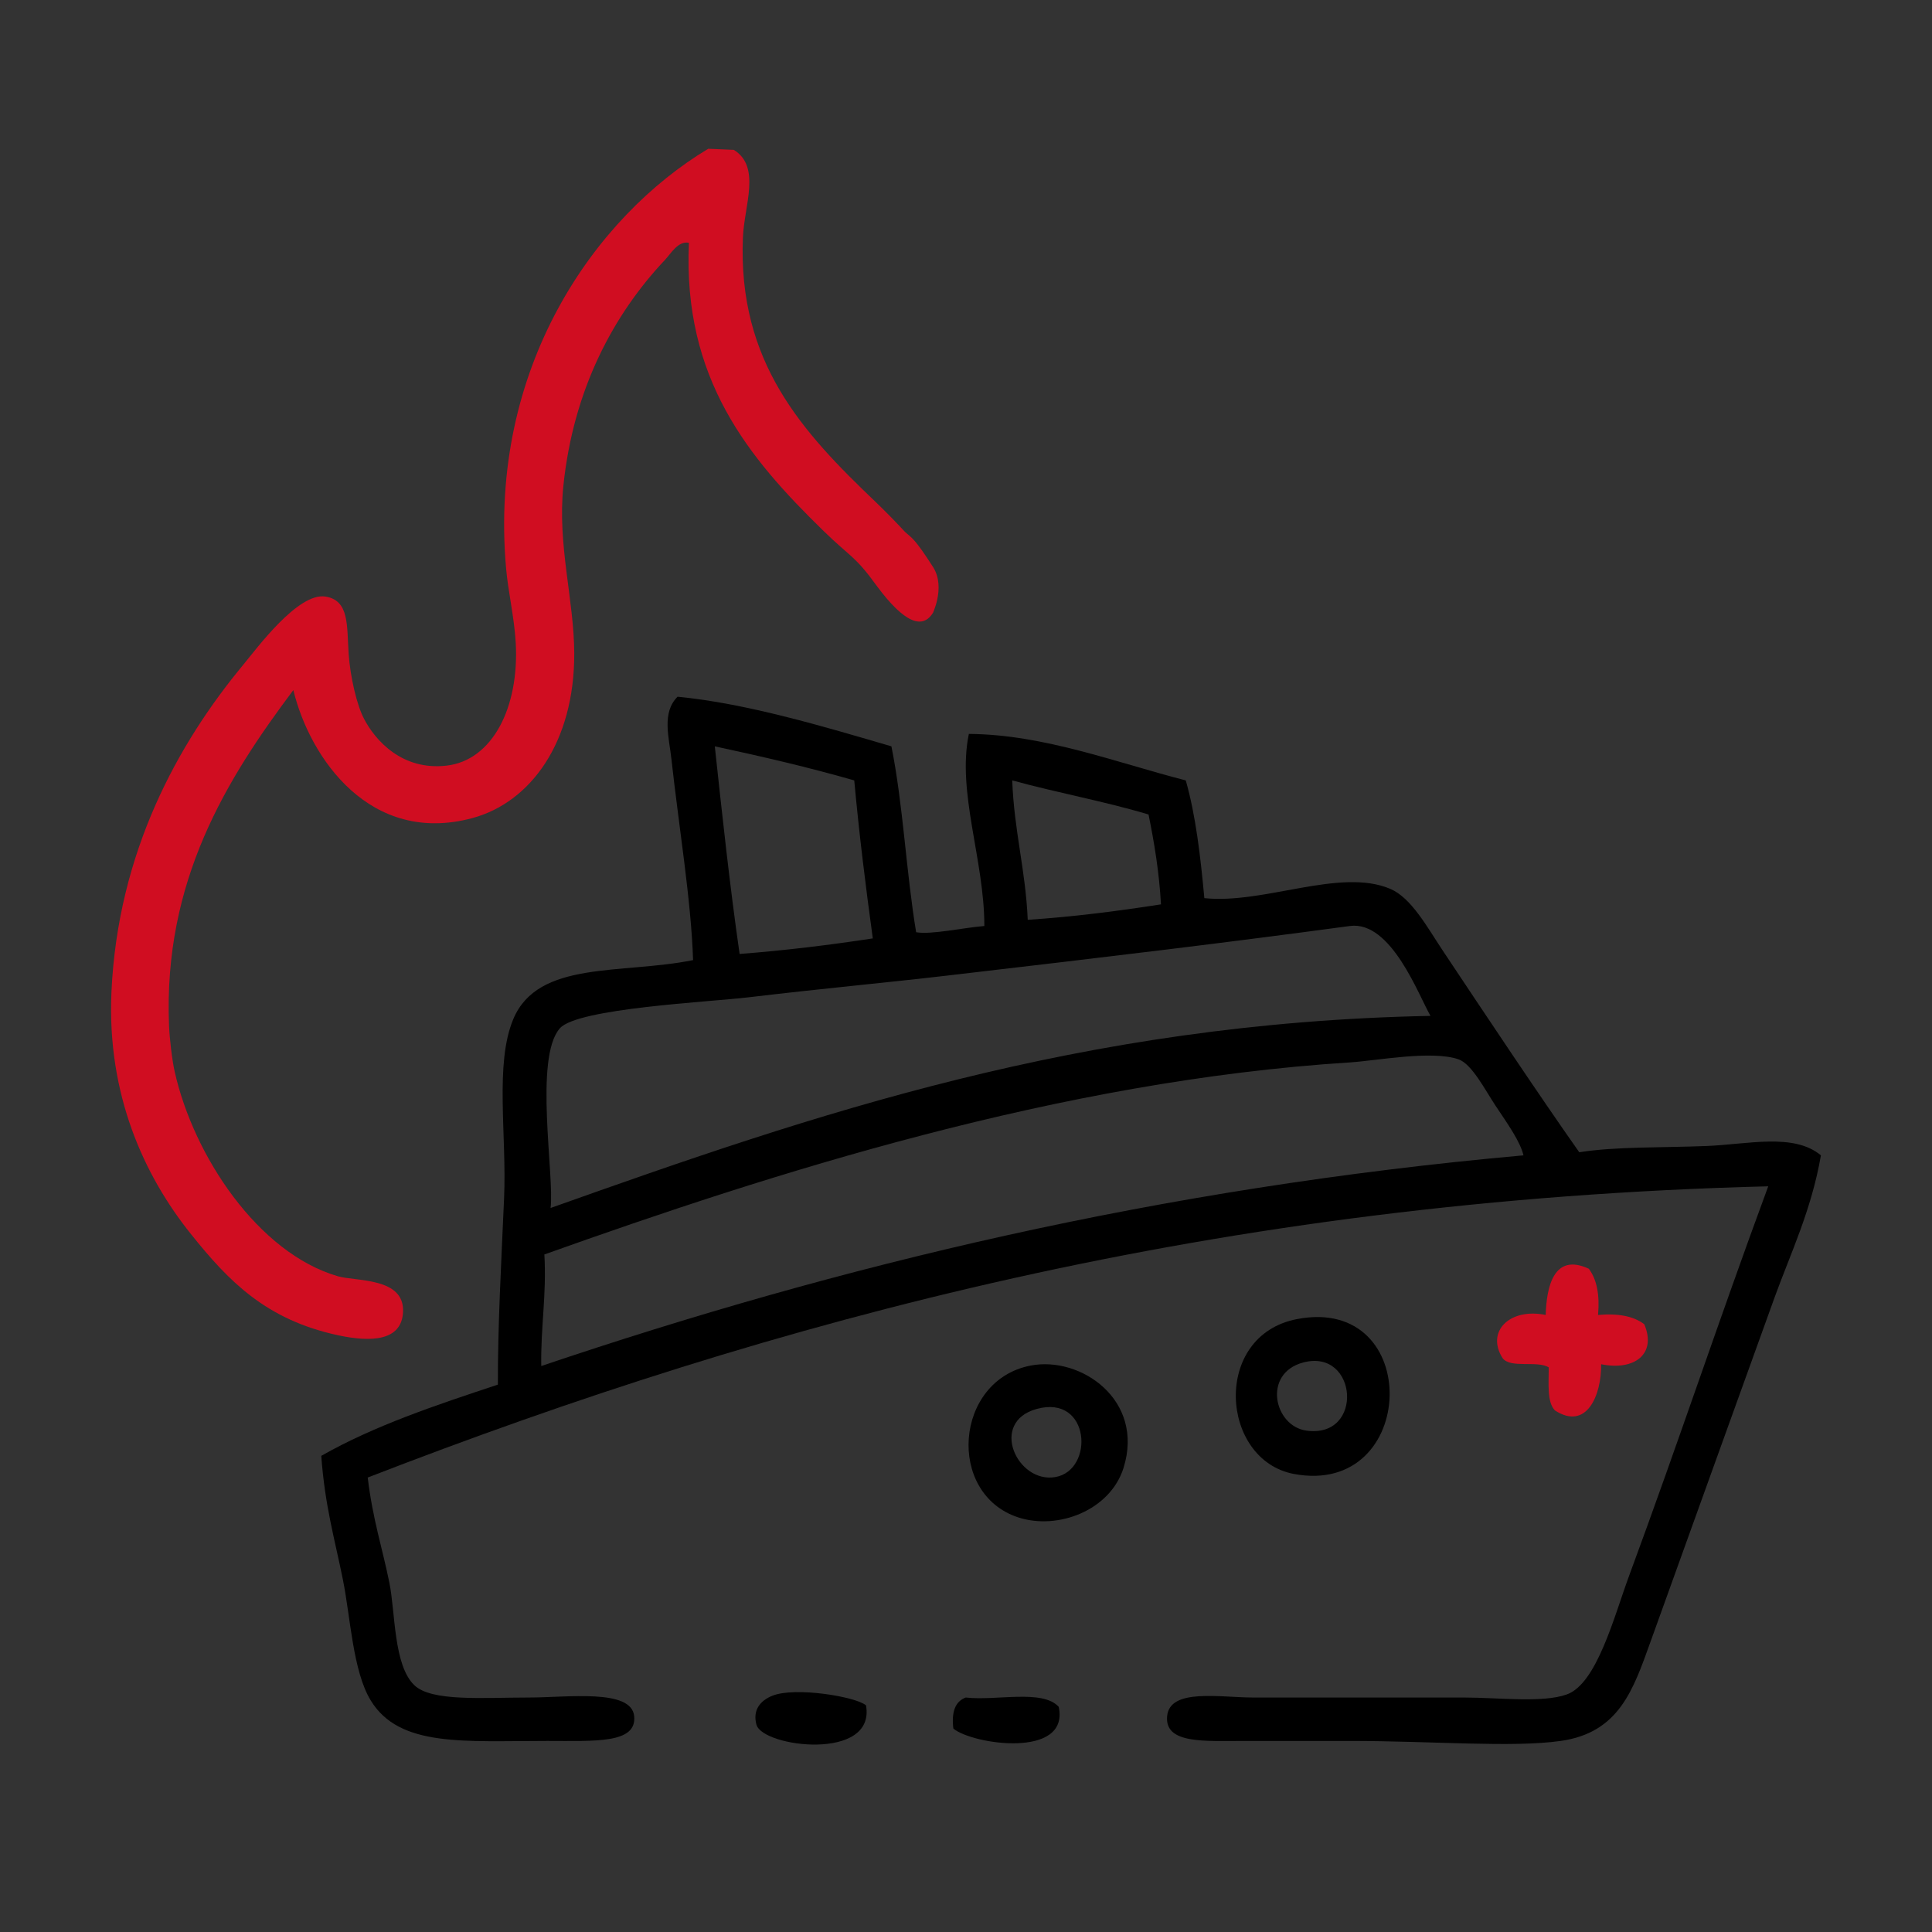 <svg xmlns="http://www.w3.org/2000/svg" xmlns:xlink="http://www.w3.org/1999/xlink" id="Layer_1" x="0px" y="0px" width="200px" height="200px" viewBox="0 0 200 200" xml:space="preserve">
<rect x="0" y="0" width="200" height="200" fill="#333333" stroke="none"/>
<g>
	<path fill-rule="evenodd" clip-rule="evenodd" fill="#D00D21" d="M-126.892,507.51c0.823,1.091,1.145,2.685,0.957,4.784   c2.1-0.188,3.689,0.133,4.784,0.958c1.307,3.059-0.99,4.847-4.466,4.14c0.051,3.187-1.495,6.907-4.78,4.784   c-0.839-0.86-0.636-2.768-0.643-4.459c-1.18-0.739-3.969,0.14-4.78-0.962c-1.74-2.754,0.738-5.229,4.465-4.461   C-131.269,509.413-130.53,505.818-126.892,507.51z"></path>
	<path fill-rule="evenodd" clip-rule="evenodd" fill="#D00D21" d="M-72.29,467.645c-4.059,0.66-4.151,0.208-7.965,1.535   c-4.325,1.418-6.484,1.042-6.249-1.245c-0.067,0.68,0.277-2.743,2.713-3.741c3.272-1.33,3.481-1.185,4.414-1.291   c1.432-0.308,2.872-0.58,4.348-0.803c10.328-1.56,19.96-3.62,26.948-14.515c1.803-2.802,2.646-7.058,5.986-6.867l2.226,1.429   c5.547,12.498,5.636,31.598-7.836,47.564c-1.59,1.888-3.601,3.64-5.268,5.759c-4.141,5.253-5.013,11.328-1.435,14.509   c3.439,3.055,7.506,2.121,9.796,0.932c1.418-0.742,3.631-2.718,5.143-4.576c1.856-2.3,3.113-4.577,5.374-3.478   c2.588,1.261,2.736,8.521,2.914,10.68c0.836,10.521-0.515,23.326-8.346,35.591c-5.667,8.879-13.583,13.549-21.118,15.743   c-5.909,1.715-11.405,2.811-18.465-0.192c-3.254-1.38-5.719-3.295-4.144-5.807c1.929-3.085,5.81,0.189,7.662,0.82   c8.141,2.786,19.362-1.603,25.971-7.589c0.958-0.871,2.462-2.563,3.245-3.588c9.13-11.933,9.792-24.343,9.443-35.827   c-5.448,4.78-15.779,8.609-22.794,0.178c-3.944-4.737-4.177-12.432,1.195-20.019c3.18-4.499,7.88-8.17,10.864-13.502   c4.931-8.812,5.963-17.576,4.85-25.231c-0.123-0.871,0.035-2.395-1.008-2.849C-51.398,463.158-61.674,465.925-72.29,467.645z"></path>
	<g>
		<path fill-rule="evenodd" clip-rule="evenodd" d="M-121.558,419.63c1.428,0,2.853,0,4.278,0c1.691,0.144,3.133,1.639,5.133,1.999    c4.026,0.721,10.228,0,15.687,0c8.857,0,18.072-1.574,19.391,4.851c0.798,3.867-1.324,7.06-3.993,7.98    c-5.164,1.784-14.076-0.753-19.963,0.287c2.315,2.075,5.775,4.421,9.411,6.846c3.114,2.077,7.893,3.979,7.983,8.555    c0.076,3.667-2.703,6.778-6.555,6.841c-2.138,0.038-4.243-1.357-5.992-2.566c-4.487-3.095-10.219-7.3-14.828-9.98    c0,2.281,0,4.564,0,6.845c7.204,3.158,13.177,7.604,16.255,15.115c2.176,5.31,1.995,12.333,1.995,20.532c0,9.661,0,21.949,0,33.65    c0,3.659,0.505,8.873-1.995,9.122c-3.705,0.37-2.566-8.009-2.566-12.264c0-4.742,0-10.416,0-14.537c0-10.137,0.81-21.154,0-29.089    c-1.113-10.866-11.023-20.154-23.382-19.395c-13.521,0.833-22.044,11.337-21.103,27.664c4.923,0,10.216,0,15.399,0    c5.134,0,10.426-0.456,14.827,0.572c1.024,2.35,0.569,5.172,0.569,7.699c0,15.523,0,32.225,0,48.19c0,2.525,0.449,5.14-0.569,7.41    c-2.067,1.011-4.707,0.572-7.13,0.572c-7.22,0-15.345,0-22.817,0c0.302,3.499-1.815,11.532,0.859,13.976    c1.717,1.569,7.073,0.858,10.549,0.858c8.082,0,15.123,0,22.813,0c3.995,0,7.859,0.648,9.698-1.718    c0.511-4,0.286-8.701,0.286-13.969c0-3.772-1.011-11.679,1.997-11.978c3.763-0.376,2.564,9.205,2.564,13.117    c0,9.514,0.982,17.212-6.269,18.82c-13.596,0-27.193,0-40.783,0c-2.258-0.972-4.723-2.239-5.702-4.561    c-1.377-3.274-0.572-10.553-0.572-15.685c0-13.734-0.077-25.769,0-40.207c0.016-2.592-0.516-5.788,1.997-5.992    c3.136-0.249,2.283,5.645,2.283,9.126c0,11.883,0,22.621,0,33.938c8.838,0,17.68,0,26.519,0c0-18.535,0-37.071,0-55.606    c-8.174-0.669-17.583-0.097-26.239-0.287c-1.421,1.508,1.508,7.68-1.708,8.555c-3.673,0.996-2.852-5.261-2.852-8.555    c0-4.198-0.21-7.988,0-11.122c0.839-12.521,8.466-19.971,17.969-23.67c0-3.041,0-6.083,0-9.124    c-0.872-0.938-1.587-2.024-2.57-2.854c-7.623,1.441-13.777,4.481-18.535,9.127c-5.146,5.022-9.574,12.672-10.267,21.673    c-0.795,10.286,0,21.609,0,32.794c0,11.018,0,22.13,0,32.79c1.008,1.012,2.576,1.068,3.708,1.998    c0.922,0.762,1.931,2.093,2.281,3.421c1.122,4.257-1.581,7.538-5.134,9.128c-0.805,5.09-1.117,10.674-2.853,14.828    c-0.331-0.044-0.506,0.062-0.569,0.285c-2.662,0-5.321,0-7.986,0c-2.583-3.599-2.226-10.133-3.418-15.113    c-3.127-1.386-6.126-4.529-5.137-9.128c0.458-2.13,2.461-3.302,3.994-4.561c0.706-0.248,1.975,0.077,1.995-0.858    c0.798-4.649-2.08-15.495,2.566-15.113c4.09,0.338,1.056,10.802,1.997,15.4c1.425,0,2.85,0,4.278,0c0-11.062,0-22.27,0-33.359    c0-11.337-0.821-22.7,0-33.37c0.708-9.211,5.155-17.119,10.267-22.528c5.441-5.752,12.403-9.769,21.388-11.689    c-0.667-0.952,0.149-3.381-0.573-4.277c-10.298,2.55-17.499,6.198-23.951,13.118c-5.687,6.094-10.687,15.202-11.409,25.949    c-0.776,11.577,0,24.884,0,36.788c0,4.501,0.996,10.114-2.563,9.693c-2.175-0.254-1.981-2.697-2-6.271    c-0.073-14.296-0.783-28.401,0.286-41.062c0.436-5.127,1.868-9.603,3.422-13.405c6.571-16.057,18.351-25.797,37.361-29.088    C-129.01,423.59-126.291,420.602-121.558,419.63z M-128.113,431.609c-0.487,5.27,3.428,9.957,9.125,9.696    c11.084-0.512,10.581-18.934-1.711-17.111C-125.076,424.843-127.75,427.64-128.113,431.609z M-106.159,430.468    c4.409,0,8.504,0,13.692,0c3.263,0,11.564,1.501,11.122-2.568c-0.339-3.097-7.836-1.994-12.266-1.994c-5.944,0-10.604,0-14.541,0    C-107.352,427.292-107.284,429.407-106.159,430.468z M-109.011,440.451c4.964,3.168,10.12,6.722,14.827,9.979    c1.498,1.03,3.504,2.994,5.706,1.425c1.349-2.726-1.335-3.791-2.85-4.848c-5.174-3.596-10.352-7.275-15.403-10.266    c-0.009-0.172-0.042-0.337-0.283-0.282C-107.567,437.903-108.175,439.289-109.011,440.451z M-123.552,450.43    c2.334-0.486,5.916-0.378,8.27,0c0-1.806,0-3.612,0-5.415c-2.251,0.778-6.018,0.778-8.27,0    C-123.552,446.817-123.552,448.624-123.552,450.43z M-164.905,540.824c-5.038,0-10.537-0.936-9.407,3.429    c0.63,2.437,4.363,1.705,7.696,1.705c3.347,0,7.023,0.495,8.559-0.853c0.395-0.902,0.395-2.52,0-3.422    C-158.929,540.487-162.096,540.824-164.905,540.824z M-167.185,561.364c0.855,0,1.714,0,2.567,0    c0.404-3.784,1.17-7.194,1.71-10.84c-2.088,0-4.185,0-6.271,0C-168.391,554.01-167.999,557.903-167.185,561.364z"></path>
	</g>
</g>
<g>
	<path fill-rule="evenodd" clip-rule="evenodd" fill="#D00D21" d="M335.243,429.316c0.823,1.091,1.145,2.681,0.957,4.78   c2.099-0.186,3.688,0.133,4.783,0.96c1.307,3.059-0.989,4.847-4.466,4.142c0.052,3.187-1.494,6.908-4.78,4.782   c-0.839-0.858-0.635-2.766-0.643-4.459c-1.179-0.737-3.969,0.14-4.779-0.96c-1.739-2.756,0.737-5.229,4.466-4.465   C330.866,431.214,331.604,427.623,335.243,429.316z"></path>
	<g>
		<path fill-rule="evenodd" clip-rule="evenodd" d="M372.008,420.274c1.027-1.129,2.691-1.586,4.171-0.641    c3.66,6.836,3.952,18.181,0.973,26.337c-0.85,2.315-3.203,8.991-6.432,8.347c-4.143-0.82,0.07-6.36,1.288-9.311    c0.968-2.327,2.026-5.691,2.253-8.676C374.772,429.241,372.686,426.187,372.008,420.274z"></path>
		<path fill-rule="evenodd" clip-rule="evenodd" d="M368.94,430.098c0.508,6.422-0.817,10.038-2.57,14.776    c-0.48,1.291-1.492,2.775-1.598,4.176c-0.515,6.148,6.489,14.17,9.624,17.986c1.813,2.206,4.211,4.703,6.425,7.389    c2.439,2.954,5.013,5.691,4.814,8.993c-0.304,5.247-5.287,7.053-9.308,9.312c-0.211,3.001,3.233,4.277,3.529,7.063    c0.331,3.1-2.057,4.975-3.854,7.379c0.913,2.297,2.28,4.275,1.925,6.436c-0.528,3.263-5.048,4.055-6.419,6.425    c3.174,8.946-1.735,17.059-9.638,17.988c-5.984,0.703-11.868-3.445-17.02-1.61c-2.049,0.735-3.429,3.212-4.498,6.1    c-0.817,2.212-0.764,6.841-3.536,7.071c-3.928,0.317-2.465-5.024-1.606-7.71c0.954-2.964,2.427-5.566,4.176-7.71    c-2.601-0.709-5.034-0.919-8.345-1.604c-1.257-0.263-6.25-0.535-6.106-3.533c0.147-3.211,4.69-2.164,7.378-1.61    c2.577,0.537,5.874,1.433,8.361,1.923c6.507,1.315,12.601,3.109,16.694,3.54c4.274,0.448,8.476-0.648,9.636-3.54    c1.871-4.601-1.135-8.239-0.956-9.946c0.454-4.523,4.449-3.534,6.752-7.065c-0.262-1.036-0.96-1.627-0.975-2.894    c-5.481,1.259-18.287-1.737-13.165-7.063c3.752,0.166,7.878,3.437,12.205,2.245c1.935-0.531,2.449-2.376,3.855-3.857    c-1.864-2.851-3.62-5.799-3.855-10.273c2.841-2.938,8.209-3.353,9.955-7.387c-5.798-9.832-15.034-16.23-19.595-27.303    c-6.74,9.456-15.371,17.138-26.979,22.168c-3.66,1.578-7.703,3.855-12.203,3.209c-0.745-1.295-0.7-3.368-0.643-5.459    c-0.531,0.673-1.752,2.174-3.212,1.927c-2.539-0.44-1.736-5.382-4.177-6.104c-2.334,1.247-0.502,4.379-3.212,4.814    c-5.152,0.833-2.614-8.72,1.288-9.633c5.802-1.355,8.104,2.99,8.991,8.029c0.885-5.199,0.007-8.561-1.927-10.6    c-6.481-6.845-18.816,0.204-14.773,12.846c0.729,2.296,3.178,2.555,5.14,5.783c1.115,1.836,1.187,7.003,4.493,7.065    c4.745,0.095,1.893-7.708,6.429-7.387c3.056,0.218,2.244,6.073,0.639,8.672c-1.307,2.127-4.945,4.48-9.315,3.533    c-2.185-0.48-4.221-2.588-5.136-4.499c-0.57-1.181-0.521-2.778-1.285-4.175c-1.944-3.54-5.712-4.601-6.418-9.956    c-0.827-6.199,0.953-12.382,3.845-15.416c8.355-8.759,26.516-3.13,23.773,14.775c10.165-3.011,19.048-8.656,25.695-16.061    c6.796-7.577,10.677-17.59,12.845-29.549C366.496,428.94,367.73,429.233,368.94,430.098z"></path>
	</g>
	<g>
		<path fill="#0A0D21" d="M307.229,554.562l-0.115-0.034c-1.256-0.359-1.631-1.21-1.956-1.958c-0.075-0.172-0.152-0.346-0.235-0.511    c-0.753-1.459-1.335-3.187-1.902-4.857c-0.279-0.826-0.557-1.645-0.852-2.427c-0.305-0.814-0.658-1.641-1.002-2.455    c-0.692-1.634-1.349-3.184-1.656-4.592c-0.35-1.612-0.238-3.203-0.134-4.746c0.066-0.96,0.128-1.869,0.077-2.742    c-0.242-4.455-1.4-8.977-3.436-13.446c-2.411-5.279-6.005-8.847-9.484-12.298c-0.798-0.794-1.598-1.588-2.375-2.396    c-0.392-0.406-0.83-0.822-1.276-1.242c-1.114-1.065-2.271-2.166-2.95-3.312c-1.158-1.93-1.979-4.483-2.778-6.953    c-0.396-1.242-0.813-2.527-1.265-3.724c-0.303-0.8-0.596-1.66-0.894-2.535c-1.533-4.483-3.098-9.137-6.591-8.595    c-1.711,0.263-2.824,0.883-3.39,1.898c-1.361,2.433,0.572,7.016,2.442,11.442c0.55,1.305,1.119,2.648,1.612,3.956    c0.21,0.56,0.541,1.317,0.915,2.182c1.836,4.231,4.349,10.02,1.855,11.218c-0.303,0.146-0.613,0.223-0.917,0.223    c-2.207,0-3.523-3.811-4.913-7.844c-0.309-0.896-0.613-1.786-0.932-2.62c-0.649-1.72-1.32-3.342-1.972-4.91    c-1.804-4.36-3.365-8.122-3.345-11.422c0.021-4.146,3.3-8.561,8.751-8.774c2.008-0.075,3.219,0.513,4.766,1.274l0.416,0.204    c1.339,0.968,2.378,2.485,3.228,4.668c0.114,0.267,0.264,0.507,0.478,0.745l0.096,0.104v0.091    c0.381,1.172,0.842,2.337,1.291,3.467c0.196,0.491,0.388,0.979,0.578,1.473c0.025,0.079,0.064,0.144,0.097,0.206l0.069,0.132    l0.372,1.064c1.842,5.273,3.742,10.73,6.721,13.527c0.272,0.354,0.547,0.565,0.867,0.696l0.165,0.105    c0.1,0.105,0.207,0.206,0.325,0.291c1.136,1.21,2.013,2.047,2.891,2.75c7.751,8.011,12.038,16.513,13.142,26.025    c0.169,1.458,0.079,2.905-0.01,4.306c-0.102,1.654-0.197,3.218,0.115,4.713c0.497,2.387,1.624,4.852,2.716,7.231    c1.057,2.304,2.052,4.479,2.475,6.528c0.032,0.142,0.062,0.278,0.095,0.412c0.214,0.909,0.433,1.849-0.485,2.79l-0.131,0.085    L307.229,554.562z"></path>
		<path fill="#0A0D21" d="M256.412,533.674c-2.087,0-4.608-3.669-6.806-7.109c-0.33-0.512-0.608-0.945-0.815-1.238    c-0.323-0.461-0.656-0.922-0.995-1.393c-2.041-2.837-4.152-5.772-5.594-9.449c-3.069-7.83-2.493-14.079-1.49-20.857    c1.633-11.056,3.166-21.682,4.782-32.932c0.671-4.639,1.343-9.312,2.026-14.033c0.12-0.837,0.212-1.701,0.308-2.574    c0.427-3.984,0.865-8.101,4.059-10.565l0.095-0.05l2.729-1.035l0.083,0.011c2.741,0.242,5.477,0.796,6.926,3.178    c1.54,2.527,1.457,5.956,1.378,9.274c-0.029,1.301-0.063,2.648,0.007,3.899c0.22,3.911,0.505,7.518,0.753,10.702l0.039,0.479    l-0.011,0.053c-0.047,0.24-0.057,0.438-0.028,0.626c0.162,1.026,0.185,2.067,0.203,3.071c0.007,0.437,0.017,0.873,0.038,1.308    c0.01,0.312,0.073,0.592,0.191,0.858l0.058,0.138l-0.052,0.139c-0.184,0.485-0.155,0.992-0.127,1.485    c0.058,0.968,0.121,2.064-1.641,2.586c-0.226,0.066-0.442,0.104-0.649,0.104l0,0c-2.544-0.004-2.652-4.75-2.709-7.296    c-0.007-0.338-0.016-0.629-0.026-0.856c-0.267-5.629-0.591-12.248-0.979-18.657c-0.019-0.295-0.019-0.667-0.019-1.087    c-0.016-2.726-0.19-5.385-2.144-5.385c-0.289,0-0.617,0.057-0.974,0.168c-1.704,0.531-2.19,4.236-2.544,6.944    c-0.047,0.361-0.093,0.711-0.14,1.036c-2.586,18.083-4.497,31.588-6.386,45.149c-0.134,0.939-0.274,1.866-0.418,2.792    c-1.04,6.746-2.02,13.119,2.014,21.758c1.564,3.348,3.435,5.761,5.423,8.311c1.24,1.602,2.528,3.257,3.819,5.241    c1.126,1.721,1.549,2.941,1.336,3.845c-0.114,0.48-0.407,0.862-0.868,1.136C257,533.596,256.718,533.674,256.412,533.674z"></path>
		<path fill="#0A0D21" d="M274.117,567.066l-0.146-0.085c-2.48-1.41-3.798-5.516-5.191-9.864c-0.846-2.645-1.72-5.38-2.9-7.691    c-0.6-1.18-1.752-2.625-2.861-4.027c-0.624-0.785-1.216-1.523-1.687-2.193c-0.127-0.183-0.272-0.38-0.433-0.597    c-1.101-1.503-2.607-3.562-2.289-5.117c0.108-0.538,0.426-0.966,0.94-1.271c0.363-0.214,0.734-0.321,1.114-0.321    c1.72,0,3.129,2.219,4.265,4.005c0.27,0.433,0.528,0.838,0.77,1.18c0.502,0.716,1.09,1.479,1.718,2.283    c1.122,1.453,2.287,2.954,2.967,4.266c0.747,1.43,1.374,3.269,1.981,5.049c0.309,0.913,0.624,1.832,0.958,2.711    c0.355,0.941,0.75,1.863,1.132,2.754c1.352,3.152,2.517,5.874,1.479,8.122l-0.061,0.138l-0.144,0.055    c-0.402,0.147-0.804,0.301-1.211,0.456L274.117,567.066z"></path>
	</g>
</g>
<g>
	<path fill-rule="evenodd" clip-rule="evenodd" d="M89.649,176.536c1.037,5.812-10.703,4.345-11.342,2.001   c-0.401-1.459,0.34-2.478,1.667-3.003C82.331,174.607,88.549,175.623,89.649,176.536z"></path>
	<path fill-rule="evenodd" clip-rule="evenodd" d="M109.6,176.692c1.142,5.398-8.96,3.897-10.909,2.246   c-0.209-1.711,0.188-2.808,1.283-3.21C103.141,176.092,107.921,174.842,109.6,176.692z"></path>
	<g>
		<path fill-rule="evenodd" clip-rule="evenodd" d="M92.279,77.26c1.217,6.05,1.523,13.014,2.56,19.245    c1.565,0.272,4.879-0.469,7.061-0.646c0-6.844-2.859-13.87-1.604-19.884c7.779,0.049,15.371,3.005,22.454,4.812    c1.043,3.66,1.523,7.881,1.924,12.188c6.18,0.651,14.063-3.168,19.245-0.961c2.188,0.931,3.801,3.938,5.451,6.414    c4.43,6.651,9.9,14.873,14.115,20.852c3.839-0.601,8.564-0.461,13.15-0.645c4.322-0.172,9.049-1.378,11.866,0.966    c-0.979,5.667-3.136,10.126-4.812,14.751c-4.065,11.242-8.444,23.443-12.83,35.604c-1.777,4.936-3.231,9.411-9.303,10.266    c-5.072,0.713-13.18,0-21.814,0c-2.452,0-6.491,0-10.906,0c-4.173,0-8.284,0.329-8.015-2.565c0.273-2.926,5.471-1.928,8.981-1.928    c7.462,0,14.191,0,21.812,0c3.493,0,8.078,0.58,10.585-0.323c3.104-1.107,4.897-8.072,6.412-12.188    c5.354-14.507,9.185-26.189,14.436-40.411c-56.939,1.437-102.912,13.838-144.98,30.147c0.515,4.344,1.54,7.391,2.245,10.908    c0.621,3.073,0.423,8.506,2.57,10.581c1.782,1.728,7.047,1.285,11.87,1.285c3.987,0,10.619-0.938,10.898,1.928    c0.284,2.86-4.035,2.565-8.981,2.565c-8.676,0-15.305,0.663-18.279-4.172c-1.869-3.037-2.111-8.672-2.89-12.509    c-0.833-4.154-1.86-7.601-2.242-12.83c5.447-3.104,11.856-5.251,18.284-7.374c-0.022-5.894,0.34-12.484,0.639-19.245    c0.292-6.597-0.992-13.972,0.96-18.606c2.573-6.1,11.185-4.597,18.606-6.094c-0.191-6.117-1.485-13.927-2.246-20.847    c-0.238-2.18-1.024-4.778,0.643-6.419C77.306,72.813,85.39,75.246,92.279,77.26z M76.564,98.754    c4.764-0.37,9.334-0.93,13.788-1.61c-0.735-5.358-1.409-10.777-1.921-16.357c-4.653-1.336-9.506-2.468-14.435-3.526    C74.777,84.497,75.553,91.74,76.564,98.754z M106.391,95.22c4.802-0.321,9.354-0.909,13.793-1.601    c-0.187-3.346-0.692-6.366-1.287-9.302c-4.514-1.359-9.5-2.259-14.111-3.531C104.97,85.952,106.174,90.092,106.391,95.22z     M139.744,95.858c-13.011,1.756-24.082,3.079-41.692,5.134c-6.336,0.741-12.837,1.329-20.53,2.245    c-4.062,0.49-17.731,1.133-19.563,3.21c-2.704,3.055-0.546,15.325-0.963,18.604c27.291-9.704,54.818-19.172,91.09-19.888    C146.881,103.12,144.041,95.29,139.744,95.858z M154.822,114.469c-1.109-1.673-2.461-4.338-3.848-4.812    c-2.771-0.952-8.429,0.141-11.23,0.323c-30.03,1.896-59.865,11.485-83.391,19.881c0.241,4.202-0.391,7.518-0.322,11.549    c30.771-10.394,63.899-18.429,101.679-21.809C157.376,118.17,156.069,116.338,154.822,114.469z"></path>
		<path fill-rule="evenodd" clip-rule="evenodd" d="M134.271,136.55c13.123-2.52,12.538,18.446-0.321,16.034    C126.312,151.153,125.435,138.247,134.271,136.55z M135.238,148.097c6.011,0.835,5.308-8.544-0.325-7.054    C130.677,142.158,131.869,147.63,135.238,148.097z"></path>
		<path fill-rule="evenodd" clip-rule="evenodd" d="M106.684,141.364c5.184-1.008,11.821,3.55,9.627,10.583    c-1.384,4.419-6.816,6.474-10.909,5.131C97.95,154.637,98.795,142.895,106.684,141.364z M109.25,152.905    c4.052-0.705,3.648-8.576-1.924-7.054C102.349,147.21,105.3,153.599,109.25,152.905z"></path>
		<path fill-rule="evenodd" clip-rule="evenodd" fill="#D00D21" d="M164.472,131.339c0.823,1.096,1.146,2.686,0.957,4.785    c2.101-0.187,3.69,0.133,4.784,0.959c1.307,3.06-0.989,4.848-4.466,4.141c0.05,3.188-1.495,6.909-4.779,4.784    c-0.84-0.859-0.637-2.767-0.644-4.459c-1.181-0.738-3.97,0.141-4.78-0.96c-1.739-2.754,0.738-5.229,4.466-4.465    C160.096,133.242,160.833,129.648,164.472,131.339z"></path>
		<path fill-rule="evenodd" clip-rule="evenodd" fill="#D00D21" d="M85.189,54.901c2.939,2.876,3.273,2.557,5.636,5.835    c2.723,3.646,4.707,4.583,5.83,2.572c-0.34,0.592,1.352-2.4-0.071-4.62c-1.907-2.971-2.169-2.971-2.869-3.597    c-0.995-1.071-2.018-2.121-3.093-3.152c-7.556-7.209-14.258-14.432-13.715-27.366c0.141-3.33,1.896-7.3-0.941-9.06L73.317,15.4    C61.595,22.438,50.545,38.015,52.39,58.827c0.213,2.457,0.849,5.05,1,7.736c0.364,6.682-2.411,12.149-7.166,12.696    c-4.573,0.527-7.363-2.575-8.553-4.873c-0.737-1.414-1.409-4.304-1.578-6.691c-0.197-2.95,0.084-5.54-2.4-5.938    c-2.84-0.454-7.134,5.401-8.517,7.067c-6.739,8.131-12.992,19.383-13.641,33.92c-0.458,10.519,3.33,18.899,8.238,25.015    c3.845,4.805,7.719,8.857,15.218,10.466c3.454,0.746,6.575,0.588,6.73-2.382c0.194-3.631-4.859-3.178-6.742-3.724    c-8.256-2.398-14.92-12.442-16.885-21.134c-0.287-1.263-0.542-3.512-0.595-4.803c-0.611-15.016,5.979-25.553,12.867-34.745    c1.708,7.047,7.965,16.11,18.555,13.246c5.945-1.613,10.56-7.771,10.524-17.067c-0.02-5.512-1.753-11.218-1.128-17.295    c1.03-10.041,5.225-17.81,10.536-23.433c0.605-0.641,1.347-1.979,2.463-1.754C70.675,39.221,77.494,47.392,85.189,54.901z"></path>
	</g>
</g>
<g>
	<path fill-rule="evenodd" clip-rule="evenodd" fill="#D00D21" d="M571.044,472.229c0.824,1.093,1.146,2.683,0.958,4.782   c2.099-0.184,3.689,0.136,4.783,0.962c1.308,3.059-0.989,4.847-4.466,4.14c0.051,3.188-1.494,6.908-4.781,4.784   c-0.839-0.858-0.634-2.768-0.643-4.459c-1.179-0.737-3.968,0.14-4.779-0.959c-1.739-2.757,0.738-5.229,4.466-4.468   C566.668,474.13,567.405,470.535,571.044,472.229z"></path>
	<path fill-rule="evenodd" clip-rule="evenodd" fill="#D00D21" d="M520.857,462.102c2.814,2.995,3.164,2.689,5.391,6.063   c2.566,3.754,4.513,4.774,5.719,2.811c-0.366,0.578,1.45-2.344,0.12-4.618c-1.787-3.047-2.045-3.06-2.719-3.714   c-0.948-1.113-1.932-2.204-2.962-3.275c-7.251-7.518-13.65-15.012-12.572-27.912c0.278-3.322,2.195-7.213-0.565-9.09l-2.643-0.223   c-12.004,6.548-23.685,21.655-22.703,42.526c0.112,2.463,0.637,5.079,0.677,7.771c0.093,6.691-2.909,12.038-7.683,12.39   c-4.59,0.337-7.248-2.877-8.343-5.221c-0.678-1.445-1.231-4.36-1.298-6.753c-0.079-2.958,0.312-5.531-2.155-6.032   c-2.818-0.572-7.351,5.102-8.804,6.709c-7.067,7.846-13.777,18.829-15.028,33.328c-0.893,10.492,2.544,19.02,7.194,25.332   c3.646,4.962,7.351,9.169,14.773,11.088c3.423,0.885,6.545,0.858,6.825-2.104c0.345-3.62-4.726-3.376-6.584-3.998   c-8.148-2.74-14.395-13.048-15.997-21.812c-0.235-1.275-0.395-3.532-0.397-4.825c0.013-15.026,7.032-25.281,14.292-34.186   c1.416,7.113,7.293,16.428,17.992,14.001c6.005-1.363,10.871-7.328,11.217-16.613c0.214-5.508-1.287-11.282-0.409-17.33   c1.443-9.988,5.954-17.579,11.494-22.979c0.63-0.614,1.426-1.919,2.532-1.648C507.002,445.835,513.476,454.281,520.857,462.102z"></path>
	<path fill-rule="evenodd" clip-rule="evenodd" d="M568.585,449.709c0.596,0,1.19,0,1.788,0c6.068,2.414,13.72,4.652,20.766,7.146   c2.462,0.871,6.08,1.495,6.923,3.351c0,7.814,0,15.632,0,23.447c-1.304,9.104-4.98,15.021-10.272,20.546   c-3.575,3.729-7.958,6.964-12.951,9.825c-1.669,0.955-4.032,2.465-5.362,2.457c-1.221-0.009-3.281-1.437-5.134-2.457   c-11.252-6.201-22.453-16.206-23.448-31.04c-0.265-3.95,0-6.555,0-11.836c0-2.913-0.792-9.68,0.448-11.613   c0.693-1.083,4.374-1.975,6.476-2.68C555.015,454.438,562.673,451.991,568.585,449.709z M545.584,462.662   c0.186,6.61-0.254,12.674,0,18.089c0.776,16.727,12.672,24.075,23.669,30.591c10.607-5.548,20.861-12.684,23.45-25.68   c1.287-6.461,0.406-14.108,0.671-23c-8.021-2.627-15.928-5.362-23.898-8.04C561.499,457.287,553.634,460.067,545.584,462.662z"></path>
	<path fill-rule="evenodd" clip-rule="evenodd" d="M580.644,564.046c-1.041,0-2.084,0-3.128,0c-5.953-1.415-8.879-5.859-8.04-14.068   c-21.809-0.521-44.587-0.075-66.77-0.223c0.894,8.262-1.864,12.87-7.814,14.291c-1.043,0-2.083,0-3.126,0   c-4.287-1.073-7.011-3.712-8.041-8.04c0-8.336,0-16.673,0-25.011c1.196-6.474,4.672-10.662,9.828-13.176   c2.296-6.366,5.302-12.63,7.814-18.758c0.881-2.147,1.44-4.446,2.681-6.253c3.805-5.544,9.249-4.914,19.203-4.914   c3.677,0,9.098-1.006,9.158,2.233c0.068,3.675-5.913,2.458-9.604,2.458c-4.206,0-9.213-0.494-11.614,0.445   c-3.673,1.44-5.047,7.045-6.698,10.942c-1.975,4.667-3.447,7.646-5.137,12.507c15.55,0,31.859,0,47.79,0   c2.824,0,4.748-0.104,4.913,2.008c0.204,2.599-1.949,2.623-4.242,2.682c-12.251,0.311-23.339,0-34.615,0   c-4.923,0-9.659-0.495-14.067,0c-4.672,0.523-8.451,3.945-9.825,7.37c-0.995,2.476-1.555,8.335-0.447,11.836   c0.562,1.782,2.73,3.728,4.242,4.241c2.341,0.8,6.036,0.335,10.051,0.446c3.981,0.111,8.164,0,11.166,0   c18.828,0,36.594,0.418,55.381,0c4.105-0.091,8.044,0.212,10.047-0.669c4.256-1.871,5.196-10.11,3.352-15.408   c-0.531-1.519-3.848-4.669-2.904-6.699c0.176-0.376,0.659-0.892,1.34-1.117c3.359-1.119,6.536,5.897,6.924,9.825   c0.338,3.408,0,8.472,0,12.953c0,4.308,0.709,10.543-0.227,13.397C587.103,560.816,584.497,562.902,580.644,564.046z    M491.766,559.134c4.948,1.38,7.207-3.776,6.253-9.379c-4.301,0.354-7.109-0.784-9.604-2.234   C488.325,552.745,487.879,558.049,491.766,559.134z M581.092,558.909c3.142-1.363,3.021-6.752,2.455-11.389   c-2.15,1.719-5.241,2.499-9.379,2.234C572.937,556.227,576.626,560.847,581.092,558.909z"></path>
	<path fill-rule="evenodd" clip-rule="evenodd" d="M516.554,534.789c-2.144,1.105-6.004,0.673-9.827,0.673   c-3.271,0-8.254,0.716-8.708-1.788c-0.764-4.194,5.524-2.903,10.718-2.903C513.366,530.771,518.809,529.993,516.554,534.789z"></path>
	<path fill-rule="evenodd" clip-rule="evenodd" d="M573.719,534.789c-2.141,1.105-6.005,0.673-9.824,0.673   c-3.266,0-8.253,0.716-8.708-1.788c-0.764-4.194,5.523-2.903,10.718-2.903C570.539,530.771,575.978,529.993,573.719,534.789z"></path>
</g>
<g>
	<path fill-rule="evenodd" clip-rule="evenodd" fill="#D00D21" d="M861.857,324.821c0.823,1.094,1.145,2.684,0.957,4.783   c2.099-0.184,3.689,0.133,4.783,0.962c1.307,3.059-0.989,4.847-4.465,4.14c0.051,3.187-1.495,6.908-4.781,4.784   c-0.84-0.86-0.636-2.768-0.642-4.459c-1.181-0.739-3.97,0.14-4.781-0.962c-1.739-2.754,0.739-5.227,4.466-4.465   C857.48,326.724,858.219,323.129,861.857,324.821z"></path>
	<path fill-rule="evenodd" clip-rule="evenodd" fill="#D00D21" d="M916.459,284.958c-4.059,0.661-4.151,0.21-7.964,1.532   c-4.325,1.419-6.485,1.044-6.249-1.24c-0.068,0.675,0.275-2.746,2.713-3.746c3.271-1.329,3.481-1.183,4.413-1.292   c1.433-0.305,2.872-0.577,4.348-0.801c10.327-1.558,19.96-3.618,26.948-14.515c1.803-2.8,2.646-7.055,5.986-6.863l2.226,1.424   c5.547,12.5,5.636,31.601-7.837,47.566c-1.591,1.889-3.6,3.639-5.267,5.756c-4.142,5.256-5.012,11.329-1.435,14.51   c3.438,3.059,7.507,2.125,9.796,0.936c1.419-0.744,3.632-2.716,5.144-4.581c1.857-2.295,3.113-4.572,5.374-3.473   c2.589,1.261,2.735,8.519,2.913,10.68c0.837,10.521-0.514,23.326-8.346,35.591c-5.667,8.88-13.583,13.549-21.117,15.743   c-5.91,1.717-11.405,2.811-18.466-0.192c-3.254-1.38-5.719-3.293-4.144-5.807c1.93-3.085,5.81,0.192,7.661,0.82   c8.142,2.786,19.362-1.603,25.972-7.589c0.957-0.87,2.461-2.563,3.243-3.588c9.132-11.933,9.793-24.343,9.443-35.829   c-5.448,4.783-15.778,8.611-22.794,0.178c-3.943-4.739-4.177-12.429,1.195-20.018c3.18-4.498,7.882-8.168,10.864-13.505   c4.931-8.81,5.964-17.575,4.851-25.228c-0.125-0.87,0.035-2.398-1.008-2.85C937.352,280.474,927.075,283.24,916.459,284.958z"></path>
	<g>
		<path fill-rule="evenodd" clip-rule="evenodd" fill="#FFFFFF" d="M867.189,236.946c1.43,0,2.854,0,4.279,0    c1.691,0.141,3.133,1.635,5.133,1.997c4.025,0.719,10.229,0,15.686,0c8.857,0,18.072-1.576,19.391,4.848    c0.799,3.867-1.322,7.061-3.99,7.982c-5.166,1.788-14.077-0.75-19.965,0.285c2.316,2.074,5.777,4.422,9.412,6.845    c3.113,2.08,7.893,3.982,7.982,8.556c0.076,3.672-2.703,6.781-6.555,6.844c-2.138,0.039-4.242-1.36-5.992-2.569    c-4.488-3.091-10.219-7.296-14.827-9.979c0,2.283,0,4.566,0,6.844c7.204,3.161,13.177,7.607,16.255,15.12    c2.176,5.306,1.994,12.327,1.994,20.526c0,9.662,0,21.952,0,33.654c0,3.659,0.506,8.874-1.994,9.122    c-3.705,0.37-2.566-8.009-2.566-12.264c0-4.744,0-10.42,0-14.541c0-10.132,0.811-21.149,0-29.089    c-1.113-10.863-11.023-20.15-23.383-19.394c-13.52,0.833-22.044,11.342-21.102,27.663c4.923,0,10.215,0,15.398,0    c5.135,0,10.426-0.451,14.828,0.574c1.024,2.352,0.569,5.17,0.569,7.702c0,15.521,0,32.224,0,48.189    c0,2.525,0.448,5.14-0.569,7.411c-2.067,1.012-4.707,0.571-7.131,0.571c-7.219,0-15.346,0-22.816,0    c0.303,3.499-1.816,11.533,0.859,13.976c1.717,1.569,7.072,0.858,10.549,0.858c8.082,0,15.123,0,22.813,0    c3.995,0,7.858,0.648,9.697-1.717c0.511-4.001,0.286-8.702,0.286-13.97c0-3.772-1.012-11.678,1.997-11.978    c3.763-0.375,2.563,9.205,2.563,13.117c0,9.517,0.982,17.212-6.27,18.822c-13.596,0-27.191,0-40.782,0    c-2.258-0.974-4.722-2.24-5.702-4.562c-1.377-3.274-0.572-10.551-0.572-15.685c0-13.732-0.076-25.769,0-40.206    c0.016-2.597-0.516-5.789,1.997-5.993c3.136-0.249,2.284,5.642,2.284,9.128c0,11.883,0,22.619,0,33.936c8.838,0,17.68,0,26.519,0    c0-18.535,0-37.07,0-55.606c-8.174-0.669-17.582-0.096-26.239-0.287c-1.422,1.508,1.508,7.678-1.708,8.555    c-3.673,0.993-2.853-5.26-2.853-8.555c0-4.199-0.209-7.989,0-11.125c0.84-12.519,8.467-19.967,17.969-23.668    c0-3.041,0-6.082,0-9.121c-0.871-0.943-1.586-2.03-2.568-2.857c-7.623,1.445-13.777,4.484-18.537,9.129    c-5.145,5.024-9.572,12.671-10.266,21.671c-0.795,10.285,0,21.608,0,32.797c0,11.017,0,22.129,0,32.789    c1.008,1.013,2.576,1.069,3.708,1.998c0.923,0.764,1.931,2.094,2.281,3.421c1.122,4.257-1.581,7.538-5.134,9.13    c-0.805,5.088-1.116,10.673-2.854,14.826c-0.33-0.044-0.505,0.062-0.568,0.287c-2.662,0-5.321,0-7.986,0    c-2.582-3.601-2.227-10.133-3.419-15.113c-3.126-1.388-6.126-4.529-5.136-9.13c0.457-2.13,2.461-3.3,3.994-4.561    c0.705-0.246,1.975,0.077,1.994-0.858c0.799-4.649-2.08-15.495,2.566-15.113c4.09,0.338,1.055,10.802,1.998,15.4    c1.424,0,2.849,0,4.277,0c0-11.062,0-22.27,0-33.363c0-11.335-0.82-22.694,0-33.368c0.709-9.211,5.154-17.117,10.267-22.524    c5.44-5.757,12.403-9.771,21.388-11.691c-0.668-0.954,0.15-3.384-0.572-4.281c-10.298,2.551-17.499,6.202-23.952,13.123    c-5.687,6.093-10.686,15.202-11.407,25.946c-0.776,11.576,0,24.883,0,36.79c0,4.497,0.995,10.114-2.564,9.694    c-2.175-0.255-1.98-2.695-2-6.271c-0.074-14.3-0.782-28.4,0.286-41.065c0.435-5.127,1.867-9.599,3.422-13.403    c6.571-16.054,18.352-25.799,37.36-29.088C859.738,240.903,862.459,237.913,867.189,236.946z M860.635,248.924    c-0.486,5.266,3.43,9.955,9.125,9.693c11.084-0.509,10.582-18.93-1.711-17.111C863.672,242.156,860.998,244.954,860.635,248.924z     M882.59,247.779c4.408,0,8.506,0,13.691,0c3.264,0,11.565,1.501,11.123-2.564c-0.341-3.098-7.838-1.997-12.268-1.997    c-5.943,0-10.604,0-14.541,0C881.396,244.605,881.463,246.723,882.59,247.779z M879.737,257.766    c4.965,3.168,10.119,6.723,14.827,9.979c1.498,1.031,3.504,2.99,5.705,1.425c1.35-2.729-1.335-3.79-2.85-4.847    c-5.174-3.601-10.352-7.276-15.402-10.267c-0.01-0.171-0.042-0.336-0.283-0.286C881.181,255.215,880.574,256.602,879.737,257.766z     M865.196,267.745c2.335-0.489,5.915-0.381,8.27,0c0-1.807,0-3.612,0-5.419c-2.252,0.781-6.019,0.781-8.27,0    C865.196,264.133,865.196,265.938,865.196,267.745z M823.844,358.139c-5.037,0-10.536-0.933-9.407,3.429    c0.63,2.438,4.362,1.706,7.696,1.706c3.346,0,7.023,0.497,8.559-0.854c0.395-0.902,0.395-2.519,0-3.422    C829.82,357.802,826.652,358.139,823.844,358.139z M821.564,378.679c0.854,0,1.714,0,2.566,0c0.404-3.784,1.17-7.194,1.711-10.838    c-2.09,0-4.186,0-6.272,0C820.358,371.326,820.75,375.218,821.564,378.679z"></path>
	</g>
</g>
<g>
	<path fill-rule="evenodd" clip-rule="evenodd" fill="#D00D21" d="M752.383,28.599c0.824,1.095,1.145,2.686,0.958,4.784   c2.098-0.186,3.689,0.134,4.782,0.96c1.307,3.059-0.989,4.847-4.465,4.142c0.051,3.187-1.494,6.908-4.781,4.782   c-0.839-0.858-0.635-2.766-0.642-4.459c-1.181-0.737-3.969,0.14-4.78-0.959c-1.739-2.754,0.738-5.229,4.466-4.466   C748.007,30.502,748.744,26.908,752.383,28.599z"></path>
	<g>
		<path fill-rule="evenodd" clip-rule="evenodd" fill="#FFFFFF" d="M789.148,19.561c1.027-1.132,2.69-1.584,4.17-0.642    c3.661,6.837,3.953,18.179,0.973,26.341c-0.849,2.314-3.202,8.987-6.432,8.344c-4.143-0.82,0.071-6.36,1.289-9.311    c0.967-2.329,2.027-5.694,2.252-8.677C791.913,28.53,789.826,25.47,789.148,19.561z"></path>
		<path fill-rule="evenodd" clip-rule="evenodd" fill="#FFFFFF" d="M786.08,29.382c0.509,6.424-0.817,10.038-2.57,14.776    c-0.48,1.291-1.492,2.78-1.597,4.18c-0.516,6.144,6.488,14.165,9.624,17.982c1.812,2.207,4.211,4.707,6.425,7.391    c2.438,2.952,5.012,5.693,4.814,8.995c-0.305,5.247-5.288,7.053-9.309,9.312c-0.21,2.997,3.233,4.275,3.53,7.061    c0.331,3.098-2.058,4.975-3.854,7.379c0.913,2.295,2.28,4.273,1.924,6.438c-0.528,3.263-5.048,4.051-6.418,6.423    c3.175,8.944-1.736,17.061-9.637,17.99c-5.985,0.699-11.869-3.449-17.021-1.61c-2.049,0.731-3.429,3.212-4.498,6.1    c-0.816,2.208-0.764,6.839-3.536,7.067c-3.928,0.317-2.464-5.024-1.606-7.708c0.955-2.966,2.427-5.566,4.176-7.71    c-2.601-0.707-5.033-0.917-8.345-1.604c-1.257-0.261-6.25-0.533-6.106-3.535c0.148-3.207,4.69-2.162,7.378-1.61    c2.576,0.541,5.875,1.433,8.362,1.928c6.506,1.311,12.6,3.104,16.693,3.537c4.275,0.451,8.476-0.648,9.638-3.537    c1.87-4.605-1.136-8.244-0.958-9.949c0.455-4.521,4.449-3.536,6.753-7.065c-0.262-1.037-0.961-1.629-0.975-2.896    c-5.482,1.261-18.287-1.735-13.167-7.06c3.754,0.166,7.879,3.436,12.208,2.245c1.934-0.533,2.448-2.38,3.854-3.86    c-1.864-2.85-3.619-5.795-3.854-10.273c2.839-2.938,8.208-3.352,9.954-7.384c-5.799-9.834-15.034-16.233-19.594-27.301    c-6.74,9.453-15.373,17.136-26.981,22.167c-3.66,1.578-7.703,3.855-12.203,3.207c-0.744-1.292-0.699-3.365-0.643-5.457    c-0.53,0.674-1.752,2.175-3.212,1.926c-2.538-0.438-1.736-5.381-4.175-6.107c-2.336,1.247-0.503,4.384-3.213,4.816    c-5.152,0.833-2.614-8.72,1.287-9.63c5.802-1.355,8.104,2.99,8.991,8.028c0.885-5.198,0.007-8.563-1.927-10.598    c-6.481-6.845-18.815,0.204-14.773,12.843c0.729,2.296,3.178,2.557,5.139,5.782c1.117,1.839,1.188,7.003,4.496,7.067    c4.744,0.095,1.891-7.709,6.427-7.385c3.057,0.216,2.245,6.074,0.639,8.669c-1.308,2.131-4.944,4.484-9.315,3.537    c-2.184-0.483-4.22-2.589-5.136-4.504c-0.569-1.177-0.521-2.773-1.285-4.172c-1.942-3.538-5.712-4.6-6.418-9.956    c-0.827-6.202,0.954-12.384,3.845-15.419c8.354-8.757,26.516-3.128,23.773,14.776c10.165-3.008,19.048-8.656,25.695-16.062    c6.797-7.575,10.678-17.587,12.846-29.546C783.637,28.224,784.872,28.517,786.08,29.382z"></path>
	</g>
	<g>
		<path fill="#FFFFFF" d="M724.369,153.845l-0.115-0.03c-1.256-0.363-1.631-1.21-1.955-1.96c-0.076-0.172-0.152-0.344-0.234-0.509    c-0.754-1.463-1.337-3.187-1.903-4.859c-0.279-0.826-0.556-1.643-0.852-2.425c-0.307-0.814-0.659-1.641-1.001-2.455    c-0.694-1.634-1.351-3.186-1.658-4.592c-0.35-1.616-0.237-3.207-0.134-4.746c0.067-0.96,0.128-1.869,0.076-2.74    c-0.241-4.459-1.399-8.982-3.435-13.447c-2.41-5.28-6.005-8.849-9.484-12.303c-0.798-0.795-1.596-1.583-2.375-2.392    c-0.392-0.406-0.83-0.826-1.275-1.246c-1.113-1.062-2.271-2.163-2.951-3.308c-1.158-1.934-1.979-4.484-2.777-6.953    c-0.397-1.247-0.814-2.531-1.265-3.727c-0.303-0.802-0.596-1.661-0.896-2.533c-1.532-4.483-3.097-9.141-6.588-8.599    c-1.712,0.267-2.825,0.884-3.391,1.901c-1.361,2.43,0.572,7.016,2.441,11.444c0.551,1.303,1.121,2.646,1.612,3.956    c0.21,0.56,0.541,1.316,0.917,2.182c1.834,4.229,4.348,10.019,1.854,11.213c-0.303,0.147-0.614,0.224-0.917,0.224    c-2.207,0-3.524-3.811-4.914-7.843c-0.307-0.896-0.613-1.787-0.932-2.621c-0.648-1.717-1.319-3.34-1.972-4.911    c-1.803-4.357-3.365-8.122-3.345-11.417c0.022-4.147,3.3-8.562,8.751-8.778c2.008-0.077,3.219,0.515,4.765,1.278l0.417,0.204    c1.339,0.967,2.379,2.481,3.228,4.662c0.115,0.268,0.265,0.509,0.479,0.751l0.095,0.102v0.089c0.381,1.17,0.844,2.34,1.291,3.467    c0.197,0.49,0.388,0.98,0.579,1.475c0.025,0.077,0.063,0.14,0.096,0.204l0.069,0.133l0.372,1.062    c1.842,5.273,3.744,10.731,6.721,13.53c0.274,0.349,0.547,0.565,0.868,0.692l0.165,0.109c0.099,0.102,0.207,0.203,0.325,0.293    c1.135,1.208,2.013,2.042,2.89,2.749c7.752,8.007,12.038,16.511,13.144,26.021c0.167,1.463,0.078,2.907-0.011,4.308    c-0.103,1.652-0.197,3.216,0.114,4.711c0.497,2.387,1.625,4.854,2.717,7.233c1.056,2.304,2.051,4.478,2.474,6.526    c0.032,0.147,0.063,0.28,0.097,0.414c0.212,0.909,0.432,1.851-0.487,2.792l-0.131,0.083L724.369,153.845z"></path>
		<path fill="#FFFFFF" d="M673.553,132.962c-2.087,0-4.608-3.67-6.807-7.11c-0.33-0.516-0.607-0.947-0.814-1.24    c-0.324-0.459-0.658-0.924-0.995-1.395c-2.041-2.837-4.153-5.769-5.595-9.445c-3.069-7.83-2.492-14.083-1.491-20.857    c1.635-11.056,3.168-21.684,4.784-32.931c0.671-4.643,1.342-9.312,2.025-14.038c0.12-0.833,0.212-1.698,0.309-2.57    c0.426-3.987,0.864-8.103,4.059-10.565l0.095-0.05l2.729-1.038l0.083,0.013c2.741,0.241,5.477,0.794,6.928,3.174    c1.539,2.532,1.456,5.96,1.377,9.274c-0.029,1.304-0.064,2.653,0.007,3.899c0.218,3.912,0.505,7.519,0.753,10.706l0.038,0.477    l-0.009,0.051c-0.049,0.242-0.058,0.439-0.029,0.63c0.162,1.024,0.185,2.067,0.202,3.072c0.008,0.433,0.017,0.872,0.039,1.304    c0.01,0.312,0.072,0.592,0.191,0.859l0.057,0.139l-0.05,0.141c-0.186,0.484-0.156,0.993-0.128,1.482    c0.057,0.967,0.121,2.067-1.641,2.589c-0.227,0.063-0.442,0.102-0.65,0.102l0,0c-2.544-0.007-2.651-4.752-2.708-7.296    c-0.008-0.337-0.017-0.63-0.025-0.859c-0.268-5.63-0.592-12.246-0.98-18.657c-0.019-0.293-0.019-0.668-0.019-1.088    c-0.016-2.723-0.191-5.381-2.144-5.381c-0.289,0-0.618,0.058-0.974,0.166c-1.705,0.535-2.192,4.237-2.544,6.946    c-0.048,0.362-0.093,0.712-0.141,1.037c-2.586,18.084-4.497,31.588-6.386,45.15c-0.134,0.934-0.274,1.864-0.417,2.792    c-1.041,6.742-2.02,13.117,2.014,21.753c1.564,3.354,3.436,5.765,5.422,8.314c1.24,1.603,2.529,3.257,3.82,5.241    c1.125,1.717,1.548,2.939,1.335,3.843c-0.113,0.482-0.407,0.864-0.867,1.138C674.142,132.881,673.858,132.962,673.553,132.962z"></path>
		<path fill="#FFFFFF" d="M691.259,166.352l-0.146-0.083c-2.481-1.412-3.798-5.516-5.192-9.866c-0.845-2.646-1.719-5.38-2.9-7.689    c-0.6-1.184-1.751-2.629-2.861-4.026c-0.623-0.79-1.215-1.528-1.686-2.194c-0.127-0.187-0.273-0.382-0.433-0.599    c-1.101-1.501-2.607-3.562-2.29-5.115c0.108-0.54,0.426-0.966,0.941-1.271c0.363-0.216,0.735-0.325,1.114-0.325    c1.72,0,3.128,2.221,4.264,4.009c0.271,0.433,0.528,0.839,0.77,1.176c0.503,0.72,1.092,1.483,1.718,2.283    c1.123,1.457,2.287,2.958,2.967,4.27c0.748,1.431,1.375,3.269,1.981,5.049c0.309,0.911,0.624,1.832,0.958,2.709    c0.356,0.944,0.751,1.865,1.132,2.756c1.353,3.148,2.517,5.872,1.48,8.123l-0.062,0.133l-0.143,0.059    c-0.404,0.146-0.806,0.297-1.213,0.457L691.259,166.352z"></path>
	</g>
</g>
<g>
	<g>
		<path fill-rule="evenodd" clip-rule="evenodd" fill="#FFFFFF" d="M99.339,628.136c1.036,5.807-10.703,4.344-11.343,1.996    c-0.4-1.457,0.342-2.476,1.667-3.003C92.02,626.202,98.238,627.218,99.339,628.136z"></path>
		<path fill-rule="evenodd" clip-rule="evenodd" fill="#FFFFFF" d="M119.288,628.287c1.142,5.4-8.958,3.899-10.907,2.247    c-0.211-1.714,0.188-2.807,1.281-3.207C112.829,627.688,117.609,626.437,119.288,628.287z"></path>
		<path fill-rule="evenodd" clip-rule="evenodd" fill="#FFFFFF" d="M101.969,528.854c1.217,6.048,1.523,13.014,2.561,19.247    c1.564,0.274,4.879-0.471,7.061-0.648c0-6.844-2.859-13.867-1.604-19.884c7.778,0.05,15.37,3.009,22.453,4.815    c1.044,3.656,1.523,7.88,1.926,12.187c6.179,0.649,14.062-3.168,19.244-0.96c2.188,0.929,3.8,3.938,5.45,6.412    c4.43,6.652,9.901,14.872,14.116,20.851c3.839-0.598,8.564-0.459,13.151-0.643c4.321-0.172,9.047-1.38,11.865,0.966    c-0.979,5.669-3.136,10.129-4.812,14.751c-4.064,11.24-8.443,23.441-12.83,35.603c-1.777,4.936-3.23,9.415-9.302,10.266    c-5.073,0.714-13.181,0-21.814,0c-2.453,0-6.492,0-10.906,0c-4.173,0-8.285,0.332-8.016-2.562    c0.275-2.926,5.472-1.928,8.982-1.928c7.461,0,14.19,0,21.812,0c3.491,0,8.077,0.578,10.585-0.325    c3.104-1.107,4.897-8.071,6.411-12.188c5.355-14.509,9.185-26.187,14.436-40.411c-56.938,1.439-102.912,13.836-144.979,30.146    c0.515,4.344,1.539,7.391,2.246,10.908c0.62,3.073,0.422,8.504,2.57,10.585c1.781,1.724,7.047,1.285,11.869,1.285    c3.987,0,10.62-0.941,10.899,1.928c0.283,2.854-4.036,2.562-8.982,2.562c-8.676,0-15.304,0.663-18.278-4.172    c-1.871-3.035-2.111-8.67-2.892-12.505c-0.833-4.153-1.859-7.601-2.242-12.829c5.448-3.105,11.857-5.256,18.284-7.379    c-0.022-5.89,0.34-12.48,0.64-19.243c0.292-6.597-0.992-13.974,0.96-18.604c2.572-6.101,11.186-4.6,18.605-6.095    c-0.191-6.118-1.486-13.93-2.246-20.851c-0.239-2.176-1.024-4.777,0.642-6.418C86.995,524.407,95.08,526.844,101.969,528.854z     M86.254,550.348c4.765-0.369,9.334-0.93,13.787-1.609c-0.734-5.355-1.41-10.775-1.921-16.354    c-4.653-1.336-9.506-2.469-14.436-3.53C84.466,536.093,85.242,543.338,86.254,550.348z M116.08,546.816    c4.803-0.324,9.353-0.908,13.793-1.603c-0.188-3.346-0.693-6.366-1.288-9.3c-4.513-1.361-9.5-2.258-14.111-3.529    C114.658,537.549,115.863,541.69,116.08,546.816z M149.434,547.453c-13.012,1.756-24.083,3.078-41.693,5.133    c-6.334,0.745-12.836,1.33-20.528,2.246c-4.063,0.49-17.731,1.131-19.564,3.213c-2.704,3.053-0.546,15.322-0.964,18.605    c27.292-9.708,54.818-19.172,91.09-19.891C156.569,554.717,153.729,546.887,149.434,547.453z M164.512,566.065    c-1.111-1.673-2.462-4.338-3.849-4.817c-2.771-0.945-8.428,0.148-11.229,0.326c-30.03,1.895-59.865,11.488-83.392,19.885    c0.243,4.198-0.391,7.519-0.321,11.545c30.771-10.396,63.898-18.429,101.679-21.807    C167.065,569.767,165.759,567.937,164.512,566.065z"></path>
		<path fill-rule="evenodd" clip-rule="evenodd" fill="#FFFFFF" d="M143.96,588.145c13.122-2.52,12.537,18.445-0.321,16.034    C136.002,602.749,135.125,589.842,143.96,588.145z M144.927,599.695c6.011,0.833,5.308-8.55-0.324-7.055    C140.365,593.754,141.558,599.225,144.927,599.695z"></path>
		<path fill-rule="evenodd" clip-rule="evenodd" fill="#FFFFFF" d="M116.373,592.96c5.184-1.007,11.821,3.548,9.626,10.583    c-1.383,4.42-6.815,6.476-10.909,5.134C107.639,606.233,108.486,594.491,116.373,592.96z M118.938,604.504    c4.054-0.707,3.648-8.58-1.923-7.055C112.037,598.805,114.989,605.197,118.938,604.504z"></path>
	</g>
	<path fill-rule="evenodd" clip-rule="evenodd" fill="#D00D21" d="M174.16,582.934c0.824,1.096,1.146,2.686,0.957,4.785   c2.101-0.187,3.69,0.133,4.784,0.959c1.308,3.06-0.988,4.848-4.465,4.141c0.051,3.188-1.495,6.907-4.78,4.784   c-0.84-0.858-0.637-2.768-0.643-4.459c-1.18-0.737-3.97,0.14-4.78-0.96c-1.739-2.754,0.737-5.229,4.465-4.465   C169.784,584.835,170.522,581.243,174.16,582.934z"></path>
	<path fill-rule="evenodd" clip-rule="evenodd" fill="#D00D21" d="M94.88,506.496c2.938,2.874,3.272,2.556,5.635,5.838   c2.723,3.646,4.708,4.58,5.831,2.57c-0.342,0.592,1.352-2.397-0.07-4.617c-1.91-2.972-2.17-2.972-2.869-3.6   c-0.996-1.07-2.02-2.12-3.094-3.15c-7.558-7.213-14.258-14.432-13.714-27.37c0.139-3.326,1.895-7.296-0.941-9.059l-2.65-0.114   c-11.724,7.041-22.771,22.619-20.927,43.433c0.212,2.455,0.849,5.044,0.998,7.734c0.366,6.68-2.411,12.149-7.166,12.696   c-4.573,0.528-7.362-2.576-8.552-4.872c-0.738-1.419-1.41-4.307-1.578-6.692c-0.198-2.951,0.083-5.539-2.401-5.94   c-2.84-0.452-7.133,5.399-8.517,7.066c-6.739,8.13-12.993,19.382-13.641,33.923c-0.458,10.516,3.33,18.898,8.238,25.012   c3.845,4.809,7.718,8.86,15.218,10.471c3.453,0.743,6.573,0.583,6.729-2.387c0.194-3.633-4.859-3.174-6.742-3.722   c-8.257-2.398-14.92-12.441-16.885-21.136c-0.287-1.261-0.54-3.512-0.595-4.803c-0.61-15.012,5.979-25.552,12.868-34.744   c1.707,7.049,7.963,16.112,18.554,13.244c5.945-1.609,10.56-7.767,10.524-17.066c-0.018-5.509-1.751-11.215-1.128-17.295   c1.03-10.037,5.225-17.811,10.536-23.434c0.605-0.637,1.347-1.979,2.463-1.75C80.364,490.815,87.183,498.99,94.88,506.496z"></path>
</g>
<g>
	<path fill-rule="evenodd" clip-rule="evenodd" fill="#D00D21" d="M988.185,77.346c0.823,1.094,1.144,2.685,0.957,4.783   c2.099-0.184,3.689,0.135,4.783,0.961c1.308,3.06-0.989,4.847-4.465,4.141c0.05,3.187-1.495,6.908-4.78,4.783   c-0.841-0.859-0.636-2.766-0.643-4.459c-1.18-0.738-3.97,0.14-4.78-0.96c-1.74-2.755,0.737-5.229,4.465-4.466   C983.809,79.249,984.546,75.655,988.185,77.346z"></path>
	<path fill-rule="evenodd" clip-rule="evenodd" fill="#D00D21" d="M937.997,67.221c2.814,2.992,3.164,2.687,5.391,6.064   c2.566,3.753,4.514,4.771,5.718,2.812c-0.366,0.575,1.451-2.348,0.121-4.622c-1.787-3.048-2.045-3.056-2.719-3.711   c-0.948-1.113-1.931-2.207-2.961-3.276c-7.251-7.519-13.649-15.012-12.573-27.912c0.277-3.324,2.195-7.216-0.565-9.09l-2.643-0.222   c-12.004,6.545-23.685,21.652-22.702,42.522c0.111,2.465,0.636,5.083,0.677,7.773c0.094,6.691-2.909,12.039-7.684,12.391   c-4.588,0.337-7.247-2.882-8.342-5.222c-0.678-1.445-1.23-4.361-1.298-6.752c-0.079-2.958,0.312-5.534-2.156-6.033   c-2.817-0.573-7.35,5.101-8.804,6.71c-7.066,7.843-13.777,18.829-15.026,33.325c-0.895,10.493,2.544,19.02,7.192,25.335   c3.646,4.962,7.351,9.167,14.773,11.088c3.423,0.883,6.547,0.859,6.825-2.107c0.345-3.618-4.726-3.374-6.583-3.996   c-8.148-2.737-14.396-13.05-15.997-21.814c-0.235-1.273-0.395-3.53-0.398-4.823c0.013-15.026,7.032-25.283,14.293-34.185   c1.416,7.115,7.294,16.427,17.992,14.003c6.004-1.368,10.872-7.328,11.217-16.615c0.214-5.509-1.288-11.283-0.41-17.33   c1.445-9.99,5.954-17.579,11.494-22.979c0.63-0.613,1.426-1.92,2.532-1.646C924.143,50.952,930.615,59.399,937.997,67.221z"></path>
	<path fill-rule="evenodd" clip-rule="evenodd" fill="#FFFFFF" d="M985.726,54.825c0.596,0,1.19,0,1.787,0   c6.068,2.418,13.72,4.657,20.766,7.15c2.462,0.869,6.081,1.492,6.924,3.346c0,7.818,0,15.635,0,23.45   c-1.304,9.106-4.98,15.022-10.272,20.545c-3.575,3.731-7.958,6.964-12.95,9.825c-1.67,0.956-4.034,2.465-5.362,2.457   c-1.223-0.008-3.283-1.437-5.134-2.457c-11.252-6.198-22.454-16.204-23.449-31.042c-0.265-3.949,0-6.551,0-11.834   c0-2.912-0.792-9.678,0.448-11.611c0.693-1.085,4.373-1.975,6.476-2.678C972.154,59.559,979.813,57.109,985.726,54.825z    M962.726,67.779c0.184,6.613-0.255,12.674,0,18.088c0.775,16.729,12.67,24.075,23.667,30.596   c10.607-5.551,20.861-12.687,23.45-25.683c1.288-6.458,0.407-14.108,0.672-23.001c-8.021-2.626-15.928-5.362-23.897-8.039   C978.64,62.405,970.774,65.188,962.726,67.779z"></path>
	<path fill-rule="evenodd" clip-rule="evenodd" fill="#FFFFFF" d="M997.783,169.164c-1.04,0-2.083,0-3.127,0   c-5.954-1.415-8.88-5.859-8.039-14.068c-21.809-0.521-44.588-0.073-66.771-0.223c0.895,8.26-1.863,12.87-7.813,14.291   c-1.044,0-2.083,0-3.127,0c-4.287-1.073-7.01-3.71-8.04-8.042c0-8.332,0-16.67,0-25.011c1.196-6.47,4.671-10.66,9.827-13.173   c2.297-6.367,5.302-12.63,7.814-18.759c0.881-2.146,1.441-4.446,2.681-6.252c3.805-5.544,9.249-4.914,19.204-4.914   c3.677,0,9.096-1.008,9.157,2.232c0.069,3.673-5.913,2.458-9.603,2.458c-4.207,0-9.214-0.496-11.615,0.446   c-3.673,1.44-5.047,7.044-6.697,10.94c-1.976,4.67-3.447,7.647-5.137,12.509c15.55,0,31.858,0,47.79,0   c2.823,0,4.748-0.105,4.914,2.008c0.203,2.601-1.95,2.623-4.243,2.682c-12.252,0.311-23.339,0-34.616,0   c-4.923,0-9.659-0.493-14.066,0c-4.673,0.525-8.451,3.945-9.825,7.368c-0.995,2.478-1.555,8.339-0.448,11.838   c0.562,1.78,2.73,3.728,4.242,4.243c2.341,0.798,6.037,0.333,10.051,0.444c3.981,0.111,8.164,0,11.166,0   c18.828,0,36.594,0.42,55.381,0c4.105-0.089,8.044,0.21,10.047-0.667c4.256-1.871,5.197-10.112,3.353-15.409   c-0.532-1.521-3.849-4.67-2.903-6.702c0.176-0.376,0.658-0.892,1.339-1.115c3.358-1.117,6.535,5.899,6.923,9.823   c0.339,3.41,0,8.474,0,12.955c0,4.31,0.711,10.543-0.225,13.399C1004.242,165.936,1001.637,168.021,997.783,169.164z    M908.905,164.252c4.949,1.38,7.207-3.776,6.253-9.379c-4.3,0.354-7.108-0.782-9.605-2.236   C905.465,157.865,905.02,163.167,908.905,164.252z M998.231,164.03c3.142-1.366,3.021-6.757,2.456-11.394   c-2.151,1.722-5.242,2.501-9.38,2.236C990.076,161.345,993.767,165.964,998.231,164.03z"></path>
	<path fill-rule="evenodd" clip-rule="evenodd" fill="#FFFFFF" d="M933.693,139.91c-2.144,1.103-6.004,0.67-9.827,0.67   c-3.27,0-8.254,0.716-8.708-1.788c-0.763-4.194,5.524-2.903,10.718-2.903C930.507,135.889,935.948,135.113,933.693,139.91z"></path>
	<path fill-rule="evenodd" clip-rule="evenodd" fill="#FFFFFF" d="M990.859,139.91c-2.142,1.103-6.004,0.67-9.825,0.67   c-3.266,0-8.253,0.716-8.708-1.788c-0.764-4.194,5.524-2.903,10.719-2.903C987.679,135.889,993.117,135.113,990.859,139.91z"></path>
</g>
</svg>